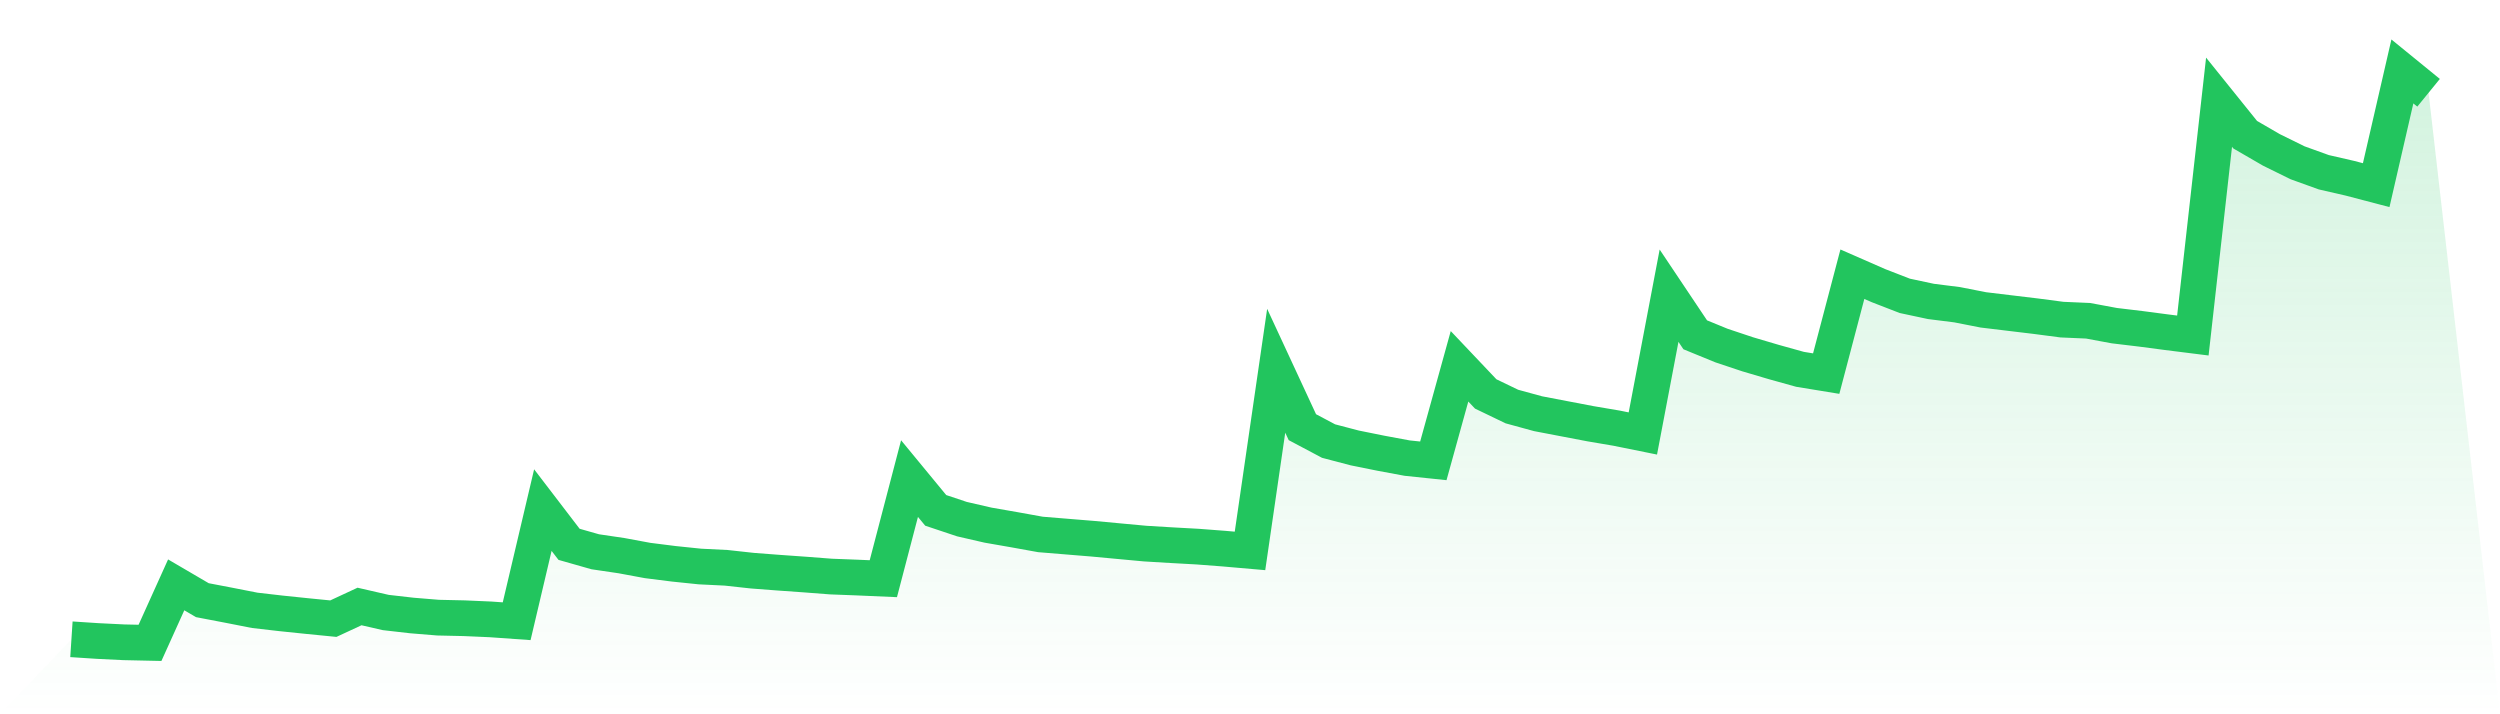 <svg viewBox="0 0 140 40" xmlns="http://www.w3.org/2000/svg">
<defs>
<linearGradient id="gradient" x1="0" x2="0" y1="0" y2="1">
<stop offset="0%" stop-color="#22c55e" stop-opacity="0.2"/>
<stop offset="100%" stop-color="#22c55e" stop-opacity="0"/>
</linearGradient>
</defs>
<path d="M4,35.8 L4,35.8 L5.467,35.896 L6.933,35.968 L8.4,36 L9.867,32.752 L11.333,33.61 L12.8,33.891 L14.267,34.179 L15.733,34.348 L17.2,34.5 L18.667,34.645 L20.133,33.963 L21.6,34.3 L23.067,34.468 L24.533,34.588 L26,34.621 L27.467,34.685 L28.933,34.789 L30.4,28.565 L31.867,30.482 L33.333,30.899 L34.8,31.116 L36.267,31.388 L37.733,31.573 L39.2,31.725 L40.667,31.797 L42.133,31.958 L43.6,32.07 L45.067,32.174 L46.533,32.287 L48,32.343 L49.467,32.407 L50.933,26.801 L52.4,28.581 L53.867,29.071 L55.333,29.408 L56.8,29.664 L58.267,29.929 L59.733,30.049 L61.2,30.169 L62.667,30.306 L64.133,30.442 L65.6,30.53 L67.067,30.611 L68.533,30.723 L70,30.851 L71.467,20.762 L72.933,23.922 L74.4,24.7 L75.867,25.085 L77.333,25.381 L78.8,25.654 L80.267,25.807 L81.733,20.513 L83.2,22.061 L84.667,22.767 L86.133,23.168 L87.6,23.449 L89.067,23.729 L90.533,23.978 L92,24.275 L93.467,16.559 L94.933,18.749 L96.4,19.35 L97.867,19.84 L99.333,20.273 L100.8,20.682 L102.267,20.922 L103.733,15.356 L105.2,15.998 L106.667,16.567 L108.133,16.88 L109.6,17.065 L111.067,17.353 L112.533,17.53 L114,17.706 L115.467,17.899 L116.933,17.963 L118.4,18.236 L119.867,18.412 L121.333,18.605 L122.8,18.789 L124.267,5.724 L125.733,7.545 L127.2,8.395 L128.667,9.117 L130.133,9.646 L131.6,9.983 L133.067,10.368 L134.533,4 L136,5.195 L140,40 L0,40 z" fill="url(#gradient)"/>
<path d="M4,35.8 L4,35.8 L5.467,35.896 L6.933,35.968 L8.4,36 L9.867,32.752 L11.333,33.61 L12.8,33.891 L14.267,34.179 L15.733,34.348 L17.2,34.5 L18.667,34.645 L20.133,33.963 L21.6,34.3 L23.067,34.468 L24.533,34.588 L26,34.621 L27.467,34.685 L28.933,34.789 L30.4,28.565 L31.867,30.482 L33.333,30.899 L34.8,31.116 L36.267,31.388 L37.733,31.573 L39.2,31.725 L40.667,31.797 L42.133,31.958 L43.6,32.07 L45.067,32.174 L46.533,32.287 L48,32.343 L49.467,32.407 L50.933,26.801 L52.4,28.581 L53.867,29.071 L55.333,29.408 L56.8,29.664 L58.267,29.929 L59.733,30.049 L61.2,30.169 L62.667,30.306 L64.133,30.442 L65.6,30.53 L67.067,30.611 L68.533,30.723 L70,30.851 L71.467,20.762 L72.933,23.922 L74.4,24.7 L75.867,25.085 L77.333,25.381 L78.8,25.654 L80.267,25.807 L81.733,20.513 L83.2,22.061 L84.667,22.767 L86.133,23.168 L87.6,23.449 L89.067,23.729 L90.533,23.978 L92,24.275 L93.467,16.559 L94.933,18.749 L96.4,19.35 L97.867,19.84 L99.333,20.273 L100.8,20.682 L102.267,20.922 L103.733,15.356 L105.2,15.998 L106.667,16.567 L108.133,16.88 L109.6,17.065 L111.067,17.353 L112.533,17.53 L114,17.706 L115.467,17.899 L116.933,17.963 L118.4,18.236 L119.867,18.412 L121.333,18.605 L122.8,18.789 L124.267,5.724 L125.733,7.545 L127.2,8.395 L128.667,9.117 L130.133,9.646 L131.6,9.983 L133.067,10.368 L134.533,4 L136,5.195" fill="none" stroke="#22c55e" stroke-width="2"/>
</svg>